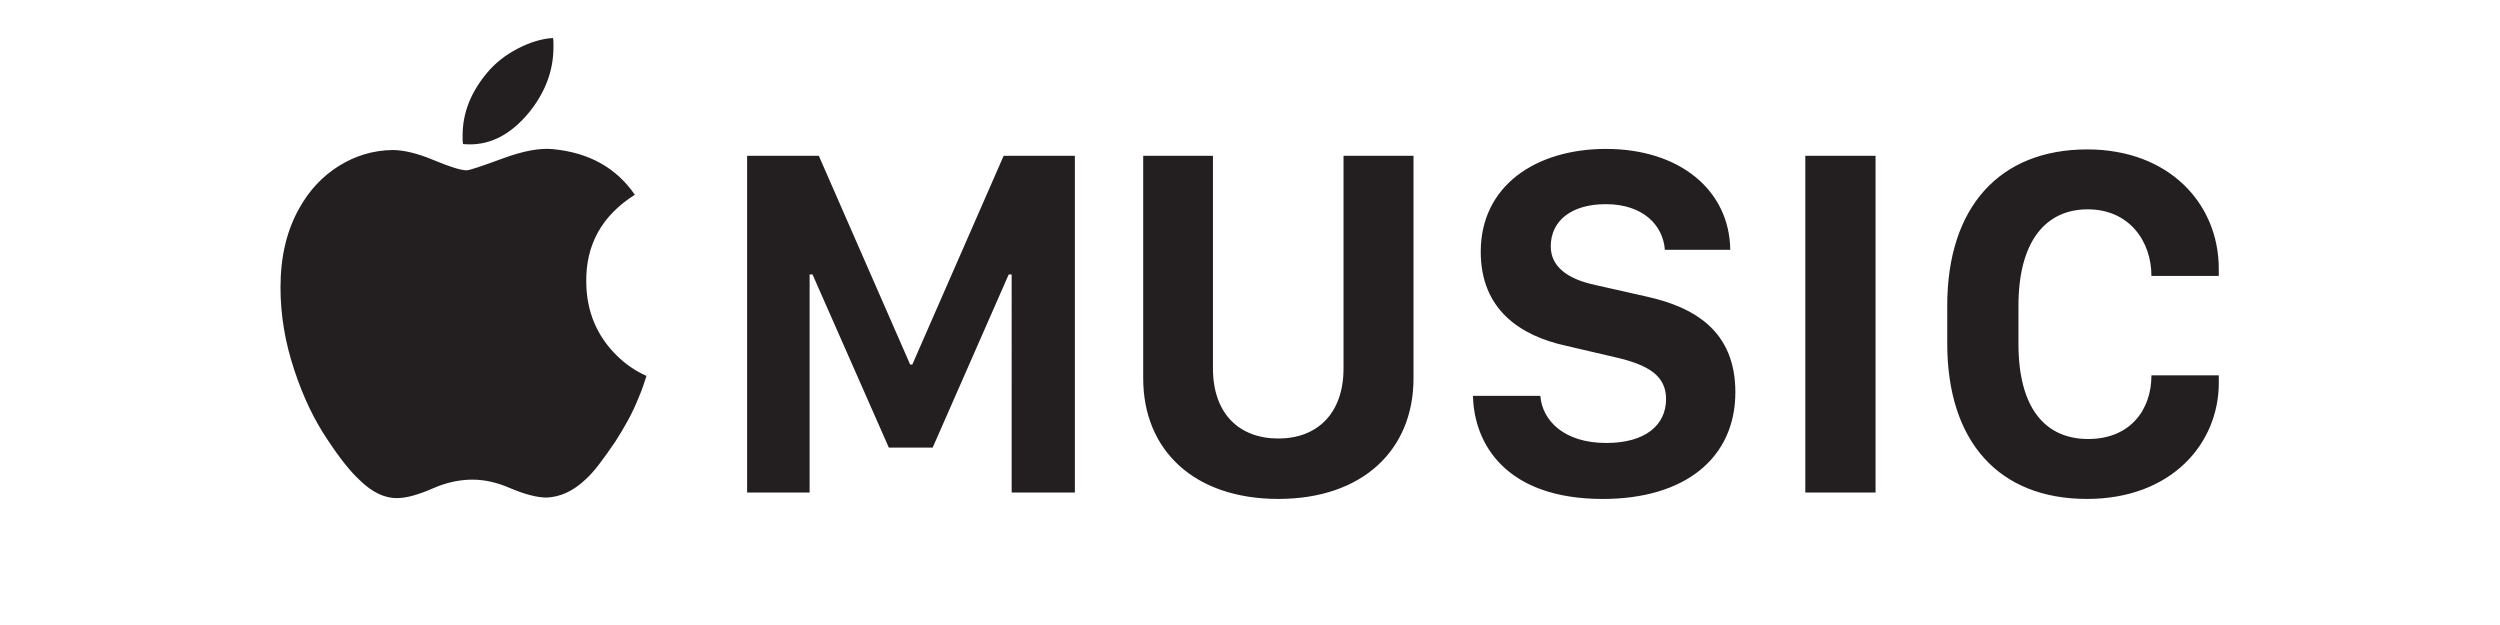 <?xml version="1.0" encoding="utf-8"?>
<!-- Generator: Adobe Illustrator 16.0.0, SVG Export Plug-In . SVG Version: 6.00 Build 0)  -->
<!DOCTYPE svg PUBLIC "-//W3C//DTD SVG 1.1//EN" "http://www.w3.org/Graphics/SVG/1.1/DTD/svg11.dtd">
<svg version="1.1" id="Layer_1" xmlns="http://www.w3.org/2000/svg" xmlns:xlink="http://www.w3.org/1999/xlink" x="0px" y="0px"
	 width="200px" height="50px" viewBox="0 0 200 50" enable-background="new 0 0 200 50" xml:space="preserve">
<g>
	<path fill="#231F20" d="M46.901,22.586c-0.049-3,1.247-5.335,3.885-7.007c-1.488-2.163-3.682-3.38-6.583-3.651
		c-1.032-0.096-2.352,0.147-3.956,0.738c-1.727,0.64-2.699,0.958-2.915,0.958c-0.456,0-1.331-0.269-2.627-0.812
		c-1.293-0.541-2.397-0.811-3.309-0.811c-1.535,0.025-2.962,0.449-4.282,1.272c-1.318,0.823-2.372,1.95-3.163,3.375
		c-1.009,1.771-1.512,3.886-1.512,6.343c0,2.213,0.371,4.425,1.114,6.638c0.696,2.116,1.584,3.973,2.662,5.566
		c0.958,1.453,1.801,2.509,2.519,3.174c1.032,1.031,2.086,1.523,3.167,1.475c0.694-0.025,1.604-0.283,2.731-0.775
		c1.054-0.465,2.11-0.698,3.167-0.698c0.982,0,2.001,0.231,3.057,0.698c1.173,0.492,2.136,0.736,2.877,0.736
		c1.104-0.049,2.135-0.527,3.095-1.436c0.334-0.299,0.7-0.701,1.096-1.219c0.456-0.602,0.894-1.217,1.313-1.842
		c0.351-0.543,0.68-1.097,0.99-1.662c0.333-0.607,0.627-1.234,0.88-1.879c0.12-0.271,0.227-0.547,0.325-0.828
		c0.096-0.285,0.191-0.571,0.287-0.867c-0.887-0.393-1.691-0.947-2.409-1.661C47.73,26.84,46.925,24.896,46.901,22.586
		L46.901,22.586z M72.987,29.16h-0.176l-7.305-16.695H59.77V39.4h4.999V21.956h0.233l6.105,13.853h3.506l6.084-13.853h0.235V39.4
		h5.058V12.465h-5.698L72.987,29.16z M42.368,8.941c1.272-1.598,1.908-3.319,1.908-5.163V3.41c0-0.124-0.012-0.247-0.036-0.369
		c-0.887,0.05-1.828,0.333-2.824,0.848c-0.995,0.517-1.816,1.169-2.465,1.955c-1.295,1.55-1.942,3.208-1.942,4.979v0.349
		c0,0.112,0.012,0.228,0.035,0.352C39.036,11.72,40.809,10.858,42.368,8.941L42.368,8.941z M144.425,12.465h5.62v26.938h-5.62
		V12.465z M167.018,16.747c3.332,0,5.096,2.565,5.096,5.327h5.388v-0.571c0-5.209-3.974-9.55-10.522-9.55
		c-7.017,0-11.201,4.618-11.201,12.49v3.039c0,7.871,4.146,12.433,11.182,12.433c6.725,0,10.543-4.401,10.543-9.295v-0.593h-5.389
		c0,2.783-1.723,5.093-5.057,5.093c-3.412,0-5.582-2.427-5.582-7.617v-3.036C161.475,19.292,163.665,16.747,167.018,16.747
		L167.018,16.747z M107.482,29.477c0,3.61-2.112,5.604-5.215,5.604c-3.12,0-5.23-1.975-5.23-5.604V12.465h-5.581v17.801
		c0,5.742,4.068,9.648,10.812,9.648c6.726,0,10.813-3.906,10.813-9.648V12.465h-5.599V29.477L107.482,29.477z M131.675,23.713
		l-4.01-0.904c-2.364-0.496-3.604-1.542-3.604-3.101c0-2.072,1.687-3.375,4.398-3.375c3.063,0,4.594,1.755,4.729,3.651h5.232
		c-0.059-4.756-4.029-8.071-9.941-8.071c-5.601,0-10.02,2.941-10.02,8.229c0,4.579,3.102,6.708,6.822,7.519l3.973,0.927
		c2.674,0.613,4.031,1.502,4.031,3.336c0,2.094-1.668,3.514-4.786,3.514c-3.353,0-5.117-1.774-5.271-3.771h-5.39
		c0.079,3.81,2.599,8.249,10.388,8.249c6.551,0,10.603-3.256,10.603-8.546C138.825,26.475,135.551,24.563,131.675,23.713
		L131.675,23.713z"/>
</g>
</svg>
